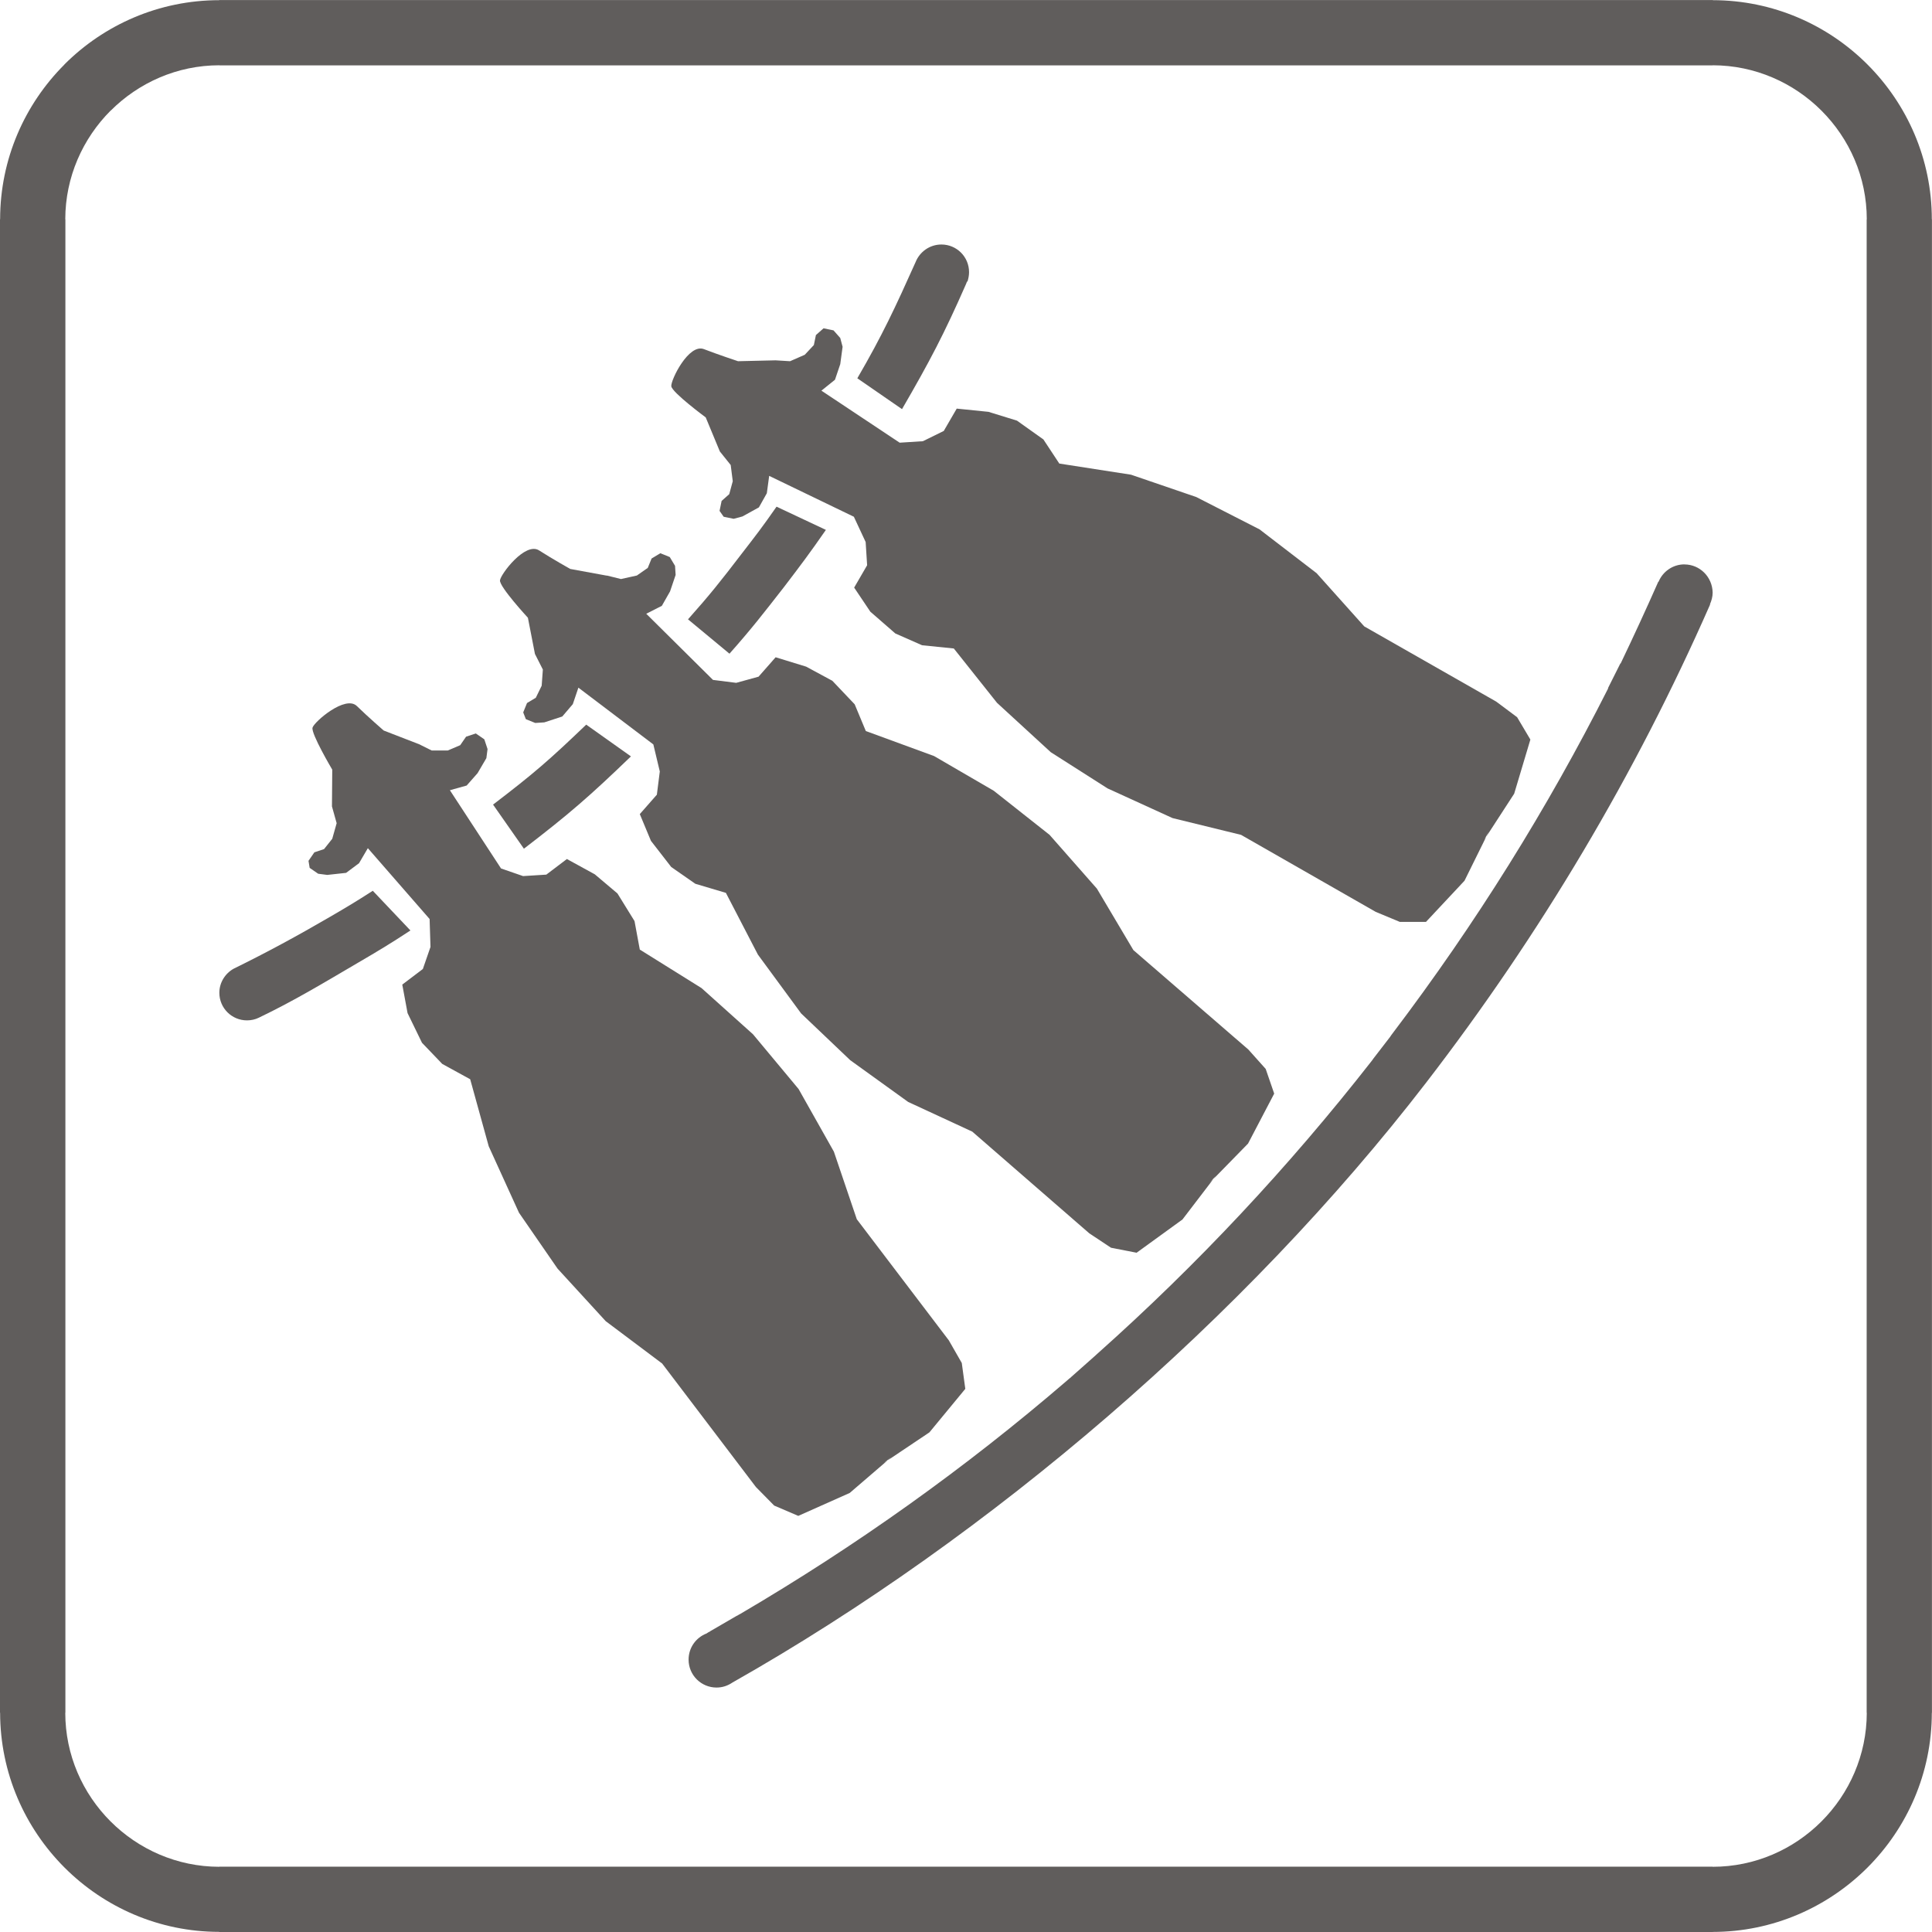 <?xml version="1.0" encoding="UTF-8"?>
<!DOCTYPE svg PUBLIC "-//W3C//DTD SVG 1.1//EN" "http://www.w3.org/Graphics/SVG/1.1/DTD/svg11.dtd">
<!-- Creator: CorelDRAW -->
<svg xmlns="http://www.w3.org/2000/svg" xml:space="preserve" width="244px" height="244px" shape-rendering="geometricPrecision" text-rendering="geometricPrecision" image-rendering="optimizeQuality" fill-rule="evenodd" clip-rule="evenodd"
viewBox="0 0 32.942 32.942"
 xmlns:xlink="http://www.w3.org/1999/xlink">
 <g id="Layer_x0020_1">
  <g id="_86438952">
   <path id="_41478232" fill="#605D5C" d="M13.225 6.144l0.246 0.015 0.251 -0.11 0.155 -0.166 0.035 -0.17 0.13 -0.115 0.17 0.035 0.115 0.13 0.04 0.15 -0.04 0.296 -0.09 0.266 -0.231 0.186 1.334 0.887 0.396 -0.025 0.356 -0.175 0.221 -0.381 0.541 0.055 0.486 0.15 0.451 0.321 0.271 0.411 1.223 0.19 1.113 0.381 1.078 0.551 0.973 0.747 0.812 0.907 2.251 1.283 0.356 0.266 0.226 0.381 -0.276 0.923 -0.511 0.787 0.08 -0.145 -0.416 0.842 -0.657 0.702 -0.446 0 -0.411 -0.171 -2.296 -1.313 -1.168 -0.286 -1.108 -0.506 -0.968 -0.617 -0.917 -0.842 -0.737 -0.927 -0.541 -0.055 -0.456 -0.201 -0.426 -0.371 -0.276 -0.411 0.221 -0.381 -0.025 -0.396 -0.201 -0.431 -1.444 -0.697 -0.04 0.296 -0.135 0.241 -0.281 0.155 -0.15 0.04 -0.17 -0.035 -0.07 -0.1 0.035 -0.17 0.13 -0.115 0.06 -0.221 -0.035 -0.276 -0.185 -0.231 -0.241 -0.581c0,0 -0.577,-0.426 -0.587,-0.532 -0.01,-0.105 0.296,-0.732 0.556,-0.632 0.246,0.095 0.582,0.206 0.582,0.206l0.642 -0.015z"/>
   <path id="_87535448" fill="#605D5C" d="M10.347 9.813l0.241 0.06 0.271 -0.06 0.186 -0.13 0.065 -0.16 0.15 -0.09 0.16 0.065 0.09 0.15 0.01 0.155 -0.095 0.281 -0.14 0.246 -0.266 0.135 1.138 1.128 0.396 0.05 0.381 -0.105 0.291 -0.331 0.521 0.16 0.446 0.241 0.381 0.401 0.19 0.456 1.163 0.426 1.018 0.592 0.952 0.752 0.807 0.917 0.622 1.048 1.96 1.695 0.296 0.331 0.145 0.421 -0.446 0.852 -0.657 0.672 0.11 -0.125 -0.571 0.747 -0.782 0.567 -0.436 -0.085 -0.371 -0.246 -1.995 -1.734 -1.093 -0.506 -0.988 -0.712 -0.837 -0.797 -0.737 -1.003 -0.546 -1.053 -0.521 -0.155 -0.411 -0.286 -0.346 -0.446 -0.19 -0.456 0.291 -0.331 0.05 -0.396 -0.11 -0.461 -1.278 -0.968 -0.095 0.281 -0.18 0.211 -0.306 0.1 -0.155 0.01 -0.16 -0.065 -0.045 -0.115 0.065 -0.16 0.15 -0.09 0.1 -0.205 0.02 -0.276 -0.135 -0.266 -0.12 -0.617c0,0 -0.486,-0.526 -0.476,-0.637 0.01,-0.105 0.431,-0.662 0.667,-0.511 0.226,0.145 0.531,0.316 0.531,0.316l0.627 0.115z"/>
   <path id="_86782072" fill="#605D5C" d="M7.139 12.686l0.221 0.11 0.276 0 0.211 -0.09 0.1 -0.145 0.166 -0.055 0.145 0.1 0.055 0.166 -0.02 0.155 -0.15 0.256 -0.186 0.211 -0.286 0.08 0.872 1.334 0.376 0.13 0.396 -0.025 0.351 -0.266 0.476 0.261 0.386 0.326 0.291 0.471 0.09 0.486 1.053 0.657 0.877 0.787 0.777 0.933 0.602 1.068 0.391 1.153 1.569 2.065 0.221 0.386 0.06 0.441 -0.612 0.742 -0.777 0.521 0.13 -0.1 -0.712 0.612 -0.877 0.391 -0.411 -0.176 -0.311 -0.316 -1.599 -2.106 -0.962 -0.722 -0.822 -0.897 -0.657 -0.952 -0.516 -1.133 -0.316 -1.143 -0.476 -0.261 -0.346 -0.361 -0.246 -0.506 -0.09 -0.486 0.351 -0.266 0.13 -0.376 -0.015 -0.476 -1.053 -1.208 -0.15 0.256 -0.221 0.165 -0.321 0.035 -0.155 -0.02 -0.145 -0.1 -0.02 -0.12 0.1 -0.145 0.165 -0.055 0.14 -0.176 0.075 -0.266 -0.08 -0.286 0.005 -0.627c0,0 -0.366,-0.617 -0.336,-0.717 0.03,-0.1 0.561,-0.561 0.757,-0.366 0.19,0.185 0.456,0.416 0.456,0.416l0.597 0.231z"/>
   <path id="_86122552" fill="#605D5C" d="M9.996 12.355c-0.632,0.606 -0.892,0.832 -1.589,1.364l0.526 0.752c0.772,-0.592 1.123,-0.897 1.825,-1.574l-0.762 -0.541z"/>
   <path id="_86354160" fill="#605D5C" d="M13.24 8.64c-0.241,0.346 -0.346,0.481 -0.602,0.812 -0.341,0.446 -0.536,0.692 -0.907,1.108l0.707 0.586c0.386,-0.436 0.567,-0.672 0.927,-1.133 0.291,-0.381 0.446,-0.587 0.717,-0.978l-0.842 -0.396z"/>
   <path id="_86529192" fill="#605D5C" d="M6.357 15.188c-0.296,0.19 -0.431,0.271 -0.732,0.446 -0.542,0.316 -1.078,0.607 -1.639,0.882l0 0c-0.145,0.08 -0.246,0.236 -0.246,0.411 0,0.261 0.211,0.471 0.471,0.471 0.07,0 0.14,-0.015 0.201,-0.045l0 0c0.597,-0.286 1.103,-0.592 1.674,-0.927 0.351,-0.205 0.571,-0.336 0.912,-0.561l-0.642 -0.677z"/>
   <path id="_86182216" fill="#605D5C" d="M16.498 4.795l0 0c0.015,-0.05 0.025,-0.1 0.025,-0.155 0,-0.261 -0.211,-0.471 -0.471,-0.471 -0.201,0 -0.371,0.125 -0.441,0.301 -0.346,0.772 -0.567,1.248 -0.993,1.98l0.762 0.526c0.471,-0.812 0.717,-1.279 1.093,-2.136 0.005,-0.01 0.01,-0.025 0.015,-0.04 0.005,0.005 0.01,0 0.01,-0.005z"/>
   <path id="_86815680" fill="#605D5C" d="M28.721 9.623c-0.201,0 -0.371,0.125 -0.441,0.296l0 0 -0.005 0c-0.206,0.466 -0.421,0.933 -0.642,1.394l-0.005 0 -0.211 0.421 0.005 0c-1.038,2.055 -2.261,4.016 -3.67,5.876l0 0 -0.03 0.04c-0.005,0.01 -0.015,0.02 -0.02,0.03l0 0 -0.286 0.371 0 0c-0.005,0.005 -0.005,0.01 -0.01,0.015l-0.015 0.02 0 0c-1.419,1.815 -2.978,3.479 -4.677,4.993l0 0 -0.055 0.05c-0.015,0.015 -0.03,0.025 -0.045,0.04l0 0 -0.351 0.311 0 0c-0.01,0.01 -0.02,0.02 -0.03,0.025l-0.04 0.035 0 0c-1.73,1.489 -3.59,2.817 -5.575,3.981l0 0 -0.02 0.01c-0.005,0.005 -0.01,0.005 -0.015,0.01 -0.01,0.005 -0.02,0.01 -0.03,0.015l0 0 -0.406 0.236 0 0c-0.01,0.005 -0.02,0.01 -0.035,0.02l-0.005 0.005 0 0c-0.02,0.01 -0.04,0.02 -0.06,0.035 0,0 0,0 0,0 -0.18,0.07 -0.306,0.241 -0.306,0.446 0,0.266 0.216,0.476 0.476,0.476 0.1,0 0.19,-0.03 0.271,-0.085l0 0c4.402,-2.492 8.738,-6.216 11.831,-10.232 1.95,-2.532 3.569,-5.259 4.838,-8.146l0 -0.01c0.025,-0.06 0.045,-0.125 0.045,-0.196 -0.005,-0.271 -0.221,-0.481 -0.481,-0.481z"/>
  </g>
  <path fill="#605D5C" fill-rule="nonzero" d="M3.74 31.828l25.462 0 0.001 0 0 0.002c0.721,-0 1.377,-0.296 1.853,-0.772 0.477,-0.477 0.773,-1.134 0.774,-1.853l-0.002 0 0 -0.002 0 -25.462 0 -0.001 0.002 0c-0,-0.721 -0.296,-1.377 -0.772,-1.853 -0.477,-0.477 -1.134,-0.773 -1.853,-0.774l0 0.002 -0.002 0 -25.462 0 -0.001 0 0 -0.002c-0.719,0 -1.376,0.297 -1.853,0.774l-0.001 -0.001c-0.476,0.477 -0.772,1.133 -0.773,1.852l0.002 0 0 0.002 0 25.462 0 0.001 -0.002 0c0,0.721 0.296,1.377 0.772,1.853 0.477,0.477 1.134,0.773 1.853,0.774l0 -0.002 0.002 0zm25.462 1.114l-25.462 0 -0.002 0 0 -0.002c-1.028,-0.001 -1.961,-0.42 -2.637,-1.096 -0.677,-0.677 -1.098,-1.612 -1.099,-2.641l-0.002 0 0 -0.001 0 -25.462 0 -0.002 0.002 0c0.001,-1.028 0.42,-1.961 1.096,-2.637l0 -0.002c0.676,-0.676 1.611,-1.096 2.641,-1.096l0 -0.002 0.001 0 25.462 0 0.002 0 0 0.002c1.028,0.001 1.961,0.42 2.637,1.096 0.677,0.677 1.098,1.612 1.098,2.641l0.002 0 0 0.001 0 25.462 0 0.002 -0.002 0c-0.001,1.028 -0.42,1.961 -1.096,2.637 -0.677,0.677 -1.612,1.098 -2.641,1.099l0 0.002 -0.001 0z"/>
 </g>
</svg>
